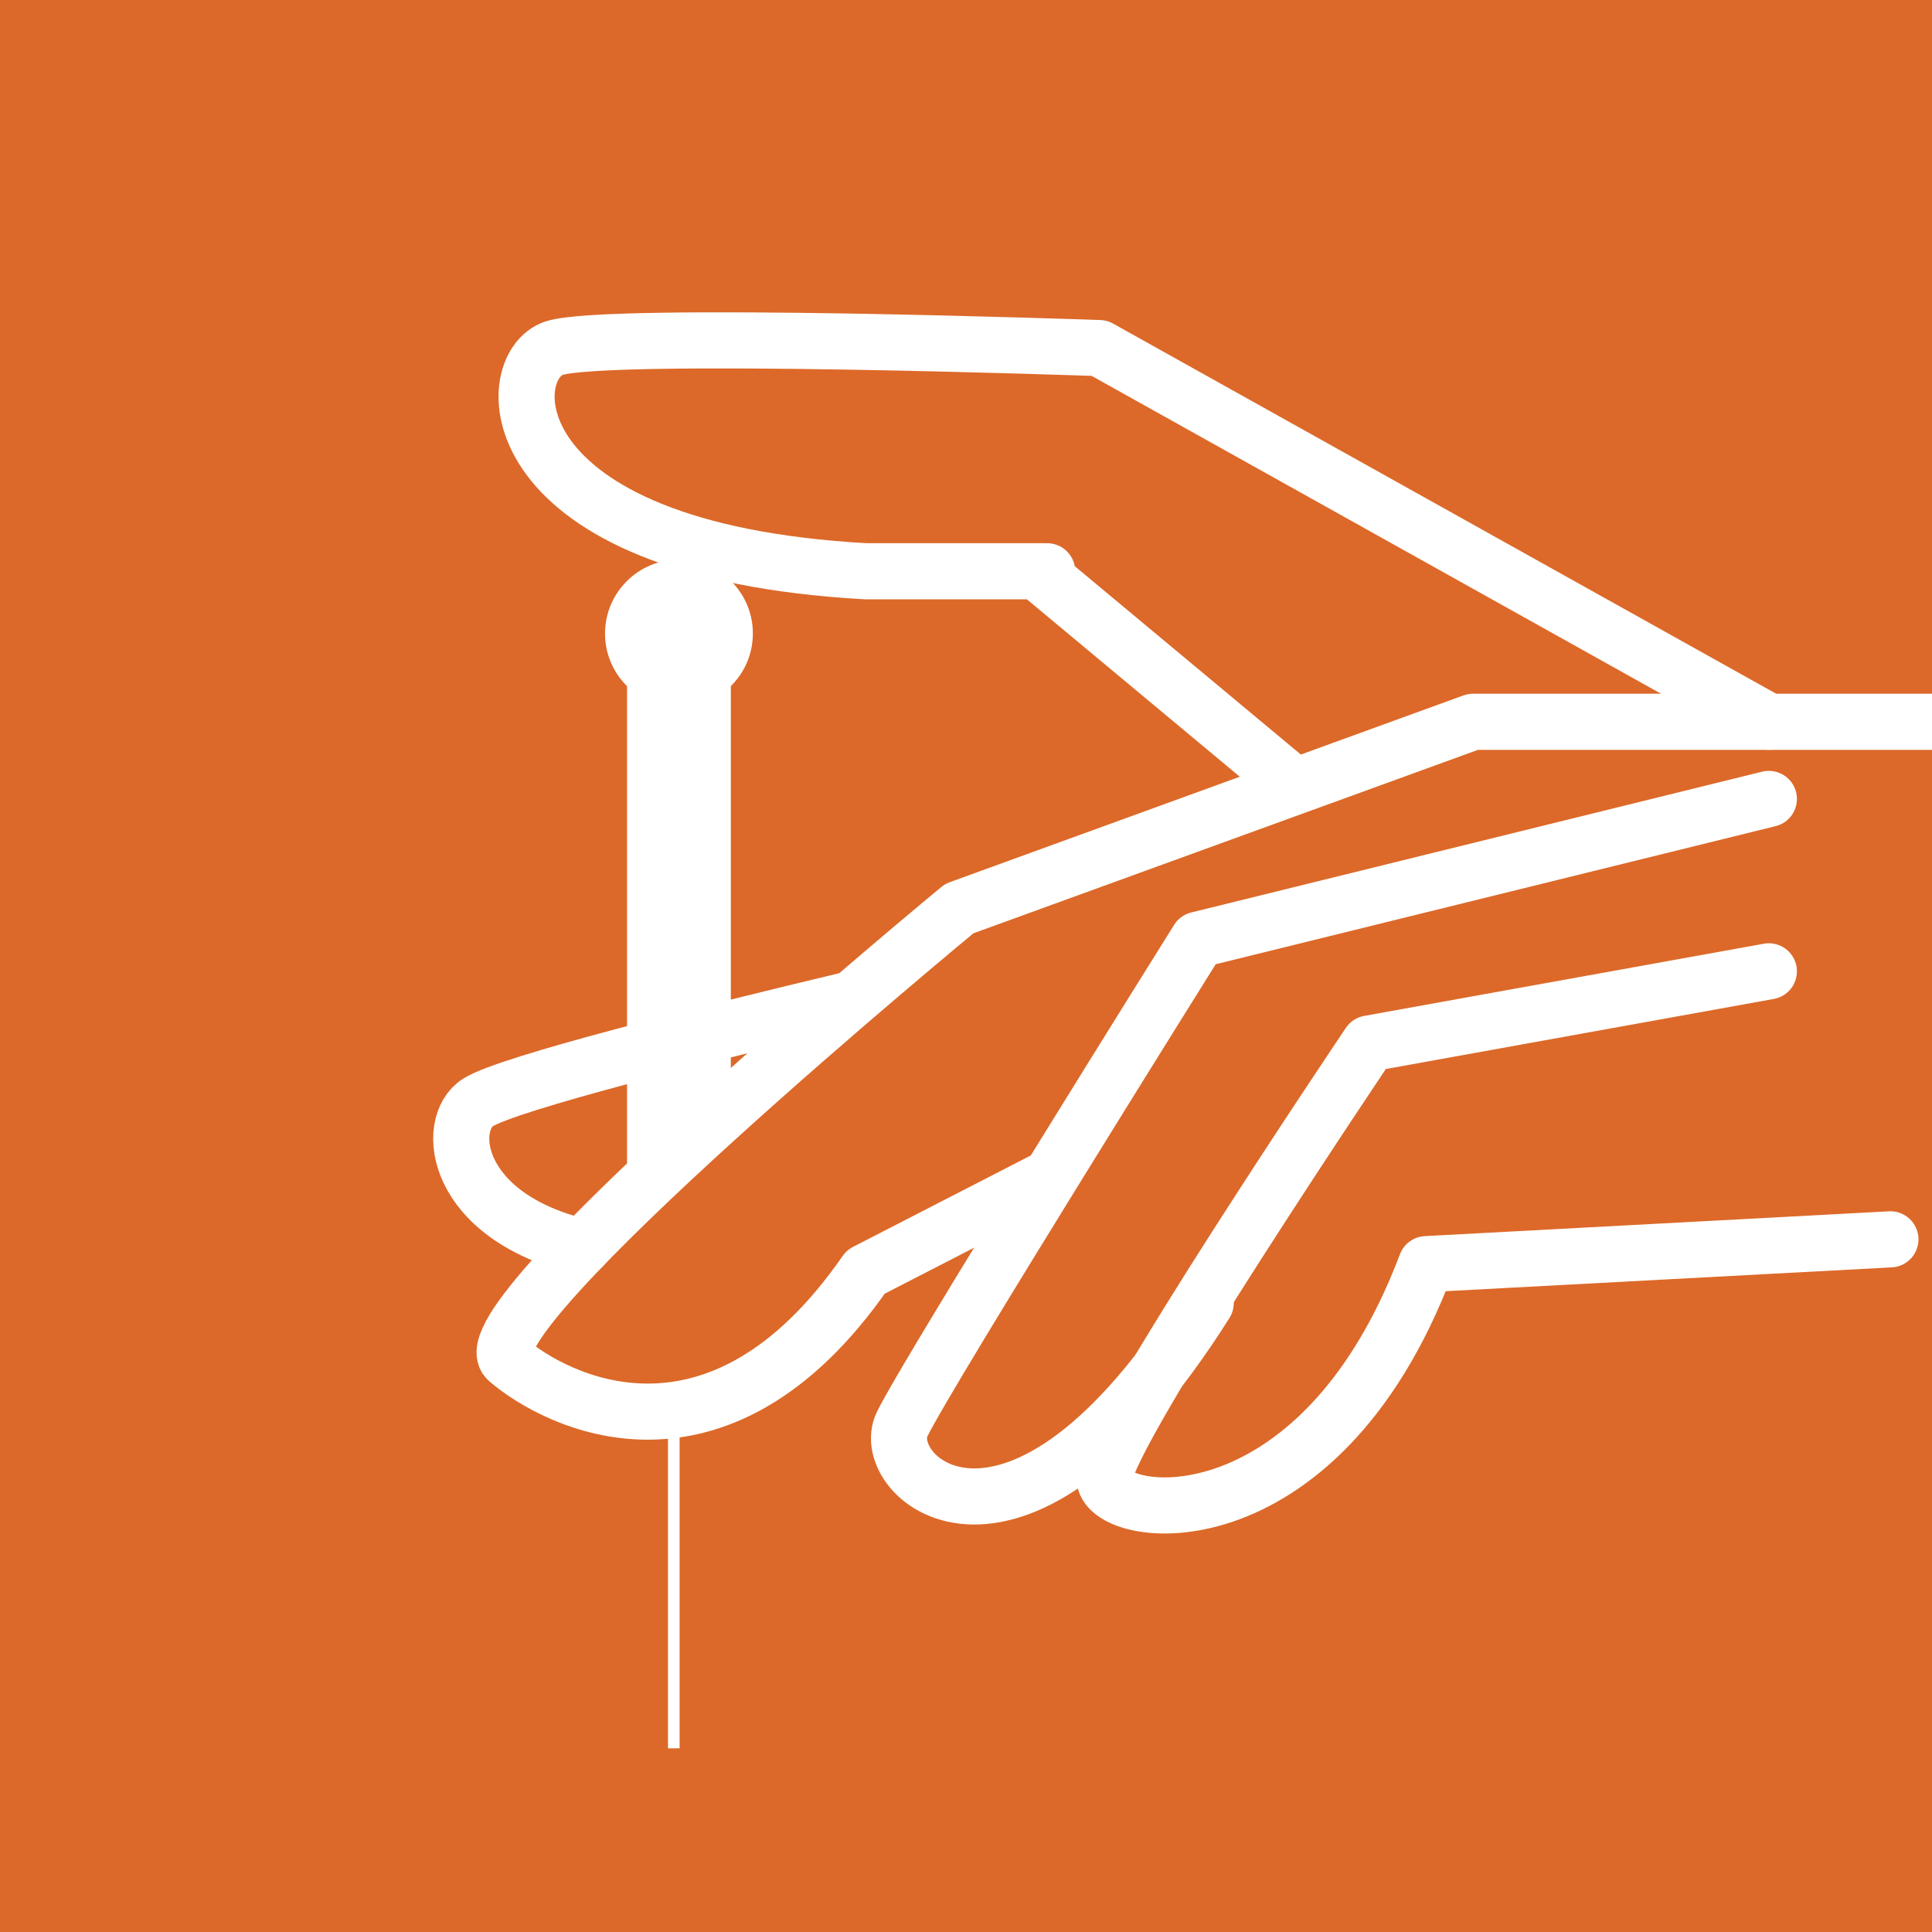<?xml version="1.0" encoding="UTF-8"?><svg id="_正方形バック" xmlns="http://www.w3.org/2000/svg" xmlns:xlink="http://www.w3.org/1999/xlink" viewBox="0 0 250 250"><defs><style>.cls-1{fill:#dc6929;}.cls-2{fill:#fff;}.cls-3{stroke-linecap:round;stroke-linejoin:round;stroke-width:7.26px;}.cls-3,.cls-4{fill:none;stroke:#fff;}.cls-4{stroke-miterlimit:10;stroke-width:1.5px;}.cls-5{clip-path:url(#clippath);}</style><clipPath id="clippath"><rect class="cls-1" width="250" height="250"/></clipPath></defs><rect class="cls-1" width="250" height="250"/><g class="cls-5"><line class="cls-4" x1="87.19" y1="178.94" x2="87.19" y2="226.23"/><path class="cls-3" d="M228.89,93.4l-86.63-48.36s-63.36-2.24-70.52,0c-7.16,2.24-8.05,26.19,40.29,28.88,31.56,0,22.16,0,22.16,0l32.24,26.86"/><path class="cls-3" d="M250,93.4h-59.39l-66.48,24.17s-64.51,53.21-58.43,58.43,27.09,16.36,46.33-11.42l23.51-12.09"/><path class="cls-3" d="M228.89,103.38l-73.88,18.22s-34.93,55.81-38.28,62.7,14.77,23.25,39.29-15.69"/><path class="cls-3" d="M228.89,125.69l-51.72,9.34s-34.05,50.54-34.25,56.15c-.2,5.63,27.54,9.65,41.63-27.6l60.07-3.21"/><path class="cls-2" d="M87.86,72.41c-5.28,0-9.57,4.29-9.57,9.57,0,2.66,1.09,5.07,2.85,6.81v66.78l13.43-12.51v-54.28c1.76-1.73,2.85-4.14,2.85-6.81,0-5.28-4.29-9.57-9.57-9.57h.01Z"/><path class="cls-3" d="M109.96,129.34c-18.66,4.45-44.14,10.82-48.09,13.31-4.39,2.75-3.24,14.75,13.49,18.72"/></g></svg>